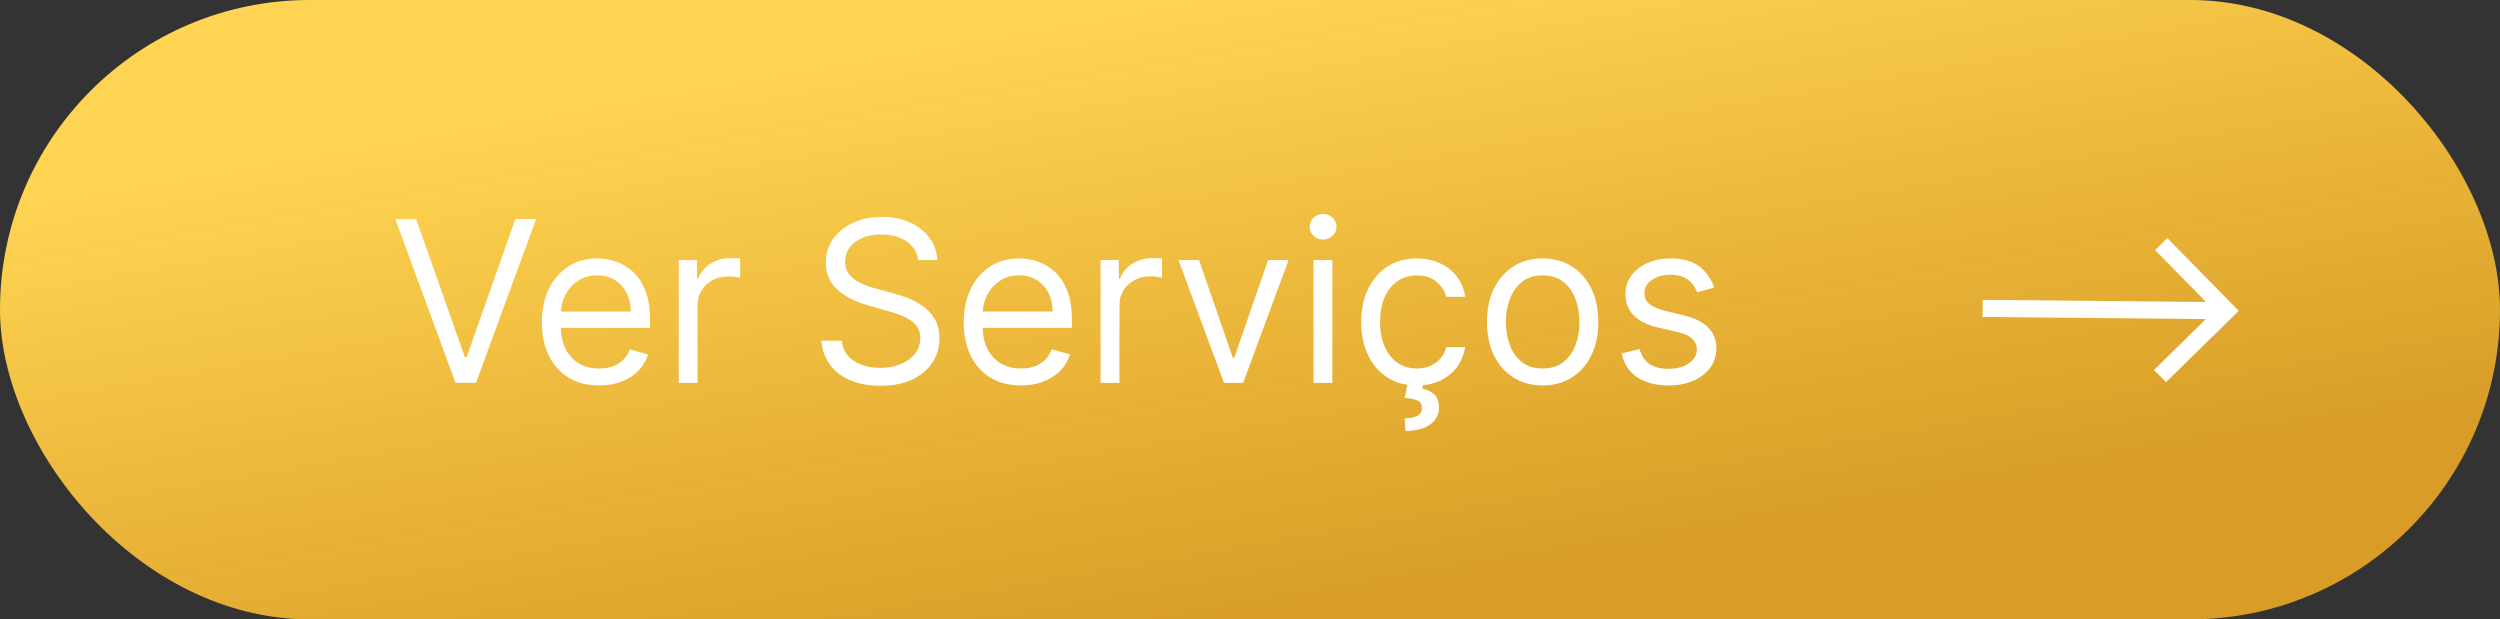 <svg xmlns="http://www.w3.org/2000/svg" width="222" height="55" viewBox="0 0 222 55" fill="none"><rect x="0" y="0" width="222" height="55" fill="#333333" stroke="none"/><rect width="222" height="55" rx="27.5" fill="url(#paint0_linear_12_96)"></rect><path d="M176.054 28.146L195.881 28.335L191.276 32.853L192.341 33.939L198.799 27.603L192.463 21.144L191.377 22.209L195.896 26.815L176.068 26.625L176.054 28.146Z" fill="white"></path><path d="M36.954 19.454L41.272 31.699H41.442L45.761 19.454H47.607L42.266 34H40.448L35.107 19.454H36.954ZM53.204 34.227C52.153 34.227 51.246 33.995 50.483 33.531C49.726 33.062 49.141 32.409 48.729 31.571C48.322 30.728 48.118 29.748 48.118 28.631C48.118 27.513 48.322 26.528 48.729 25.676C49.141 24.819 49.714 24.151 50.448 23.673C51.187 23.19 52.048 22.949 53.033 22.949C53.601 22.949 54.163 23.044 54.716 23.233C55.27 23.422 55.775 23.73 56.229 24.156C56.684 24.578 57.046 25.136 57.316 25.832C57.586 26.528 57.721 27.385 57.721 28.403V29.114H49.312V27.665H56.016C56.016 27.049 55.893 26.5 55.647 26.017C55.405 25.534 55.06 25.153 54.61 24.874C54.165 24.594 53.639 24.454 53.033 24.454C52.366 24.454 51.788 24.62 51.3 24.952C50.817 25.278 50.446 25.704 50.185 26.23C49.925 26.756 49.795 27.319 49.795 27.921V28.886C49.795 29.71 49.937 30.409 50.221 30.982C50.51 31.55 50.91 31.983 51.421 32.281C51.932 32.575 52.527 32.722 53.204 32.722C53.644 32.722 54.042 32.66 54.397 32.537C54.757 32.409 55.067 32.22 55.327 31.969C55.588 31.713 55.789 31.396 55.931 31.017L57.55 31.472C57.38 32.021 57.093 32.504 56.691 32.92C56.288 33.332 55.791 33.654 55.199 33.886C54.608 34.114 53.942 34.227 53.204 34.227ZM60.27 34V23.091H61.89V24.739H62.003C62.202 24.199 62.562 23.761 63.083 23.425C63.604 23.088 64.191 22.921 64.844 22.921C64.967 22.921 65.121 22.923 65.306 22.928C65.491 22.932 65.63 22.939 65.725 22.949V24.653C65.668 24.639 65.538 24.618 65.334 24.59C65.135 24.556 64.925 24.54 64.702 24.54C64.172 24.54 63.698 24.651 63.282 24.874C62.87 25.091 62.543 25.394 62.302 25.783C62.065 26.166 61.947 26.604 61.947 27.097V34H60.27ZM81.519 23.091C81.433 22.371 81.088 21.812 80.482 21.415C79.876 21.017 79.132 20.818 78.252 20.818C77.608 20.818 77.044 20.922 76.561 21.131C76.083 21.339 75.709 21.625 75.439 21.99C75.174 22.355 75.041 22.769 75.041 23.233C75.041 23.621 75.134 23.955 75.318 24.234C75.508 24.509 75.749 24.739 76.043 24.923C76.336 25.103 76.644 25.252 76.966 25.371C77.288 25.484 77.584 25.577 77.854 25.648L79.331 26.046C79.71 26.145 80.131 26.282 80.595 26.457C81.064 26.633 81.511 26.872 81.938 27.175C82.368 27.473 82.724 27.857 83.003 28.325C83.282 28.794 83.422 29.369 83.422 30.051C83.422 30.837 83.216 31.547 82.804 32.182C82.397 32.816 81.8 33.321 81.014 33.695C80.233 34.069 79.284 34.256 78.166 34.256C77.125 34.256 76.223 34.088 75.46 33.751C74.703 33.415 74.106 32.947 73.671 32.345C73.24 31.744 72.996 31.046 72.939 30.25H74.757C74.805 30.799 74.989 31.254 75.311 31.614C75.638 31.969 76.05 32.234 76.547 32.409C77.049 32.58 77.589 32.665 78.166 32.665C78.839 32.665 79.442 32.556 79.978 32.338C80.513 32.115 80.936 31.808 81.249 31.415C81.561 31.017 81.718 30.553 81.718 30.023C81.718 29.54 81.583 29.147 81.313 28.844C81.043 28.541 80.688 28.294 80.247 28.105C79.807 27.916 79.331 27.75 78.82 27.608L77.03 27.097C75.894 26.77 74.994 26.303 74.331 25.697C73.668 25.091 73.337 24.298 73.337 23.318C73.337 22.504 73.557 21.794 73.997 21.188C74.442 20.577 75.039 20.103 75.787 19.767C76.54 19.426 77.38 19.256 78.308 19.256C79.246 19.256 80.079 19.424 80.808 19.76C81.538 20.091 82.115 20.546 82.541 21.124C82.972 21.701 83.2 22.357 83.223 23.091H81.519ZM90.665 34.227C89.614 34.227 88.707 33.995 87.944 33.531C87.187 33.062 86.602 32.409 86.19 31.571C85.783 30.728 85.579 29.748 85.579 28.631C85.579 27.513 85.783 26.528 86.19 25.676C86.602 24.819 87.175 24.151 87.909 23.673C88.647 23.19 89.509 22.949 90.494 22.949C91.062 22.949 91.623 23.044 92.177 23.233C92.731 23.422 93.236 23.73 93.69 24.156C94.145 24.578 94.507 25.136 94.777 25.832C95.047 26.528 95.182 27.385 95.182 28.403V29.114H86.772V27.665H93.477C93.477 27.049 93.354 26.5 93.108 26.017C92.866 25.534 92.521 25.153 92.071 24.874C91.626 24.594 91.1 24.454 90.494 24.454C89.826 24.454 89.249 24.62 88.761 24.952C88.278 25.278 87.906 25.704 87.646 26.23C87.386 26.756 87.255 27.319 87.255 27.921V28.886C87.255 29.71 87.397 30.409 87.682 30.982C87.971 31.55 88.371 31.983 88.882 32.281C89.393 32.575 89.987 32.722 90.665 32.722C91.105 32.722 91.503 32.66 91.858 32.537C92.218 32.409 92.528 32.22 92.788 31.969C93.049 31.713 93.25 31.396 93.392 31.017L95.011 31.472C94.841 32.021 94.554 32.504 94.152 32.92C93.749 33.332 93.252 33.654 92.66 33.886C92.069 34.114 91.403 34.227 90.665 34.227ZM97.731 34V23.091H99.351V24.739H99.464C99.663 24.199 100.023 23.761 100.544 23.425C101.065 23.088 101.652 22.921 102.305 22.921C102.428 22.921 102.582 22.923 102.767 22.928C102.952 22.932 103.091 22.939 103.186 22.949V24.653C103.129 24.639 102.999 24.618 102.795 24.59C102.596 24.556 102.386 24.54 102.163 24.54C101.633 24.54 101.159 24.651 100.743 24.874C100.331 25.091 100.004 25.394 99.763 25.783C99.526 26.166 99.407 26.604 99.407 27.097V34H97.731ZM114.425 23.091L110.391 34H108.687L104.653 23.091H106.471L109.482 31.784H109.596L112.607 23.091H114.425ZM116.638 34V23.091H118.314V34H116.638ZM117.49 21.273C117.163 21.273 116.881 21.162 116.645 20.939C116.413 20.716 116.297 20.449 116.297 20.136C116.297 19.824 116.413 19.556 116.645 19.334C116.881 19.111 117.163 19 117.49 19C117.817 19 118.096 19.111 118.328 19.334C118.565 19.556 118.683 19.824 118.683 20.136C118.683 20.449 118.565 20.716 118.328 20.939C118.096 21.162 117.817 21.273 117.49 21.273ZM125.816 34.227C124.793 34.227 123.912 33.986 123.173 33.503C122.435 33.02 121.867 32.355 121.469 31.507C121.071 30.66 120.872 29.691 120.872 28.602C120.872 27.494 121.076 26.517 121.483 25.669C121.895 24.817 122.468 24.151 123.202 23.673C123.941 23.19 124.802 22.949 125.787 22.949C126.554 22.949 127.245 23.091 127.861 23.375C128.477 23.659 128.981 24.057 129.374 24.568C129.767 25.079 130.011 25.676 130.105 26.358H128.429C128.301 25.861 128.017 25.421 127.577 25.037C127.141 24.649 126.554 24.454 125.816 24.454C125.162 24.454 124.589 24.625 124.097 24.966C123.609 25.302 123.228 25.778 122.953 26.393C122.683 27.004 122.548 27.722 122.548 28.546C122.548 29.388 122.681 30.122 122.946 30.747C123.216 31.372 123.595 31.858 124.083 32.203C124.575 32.549 125.153 32.722 125.816 32.722C126.251 32.722 126.646 32.646 127.002 32.494C127.357 32.343 127.657 32.125 127.904 31.841C128.15 31.557 128.325 31.216 128.429 30.818H130.105C130.011 31.462 129.776 32.042 129.402 32.558C129.033 33.07 128.543 33.477 127.932 33.78C127.326 34.078 126.62 34.227 125.816 34.227ZM125.02 33.943H126.412L126.298 34.511C126.668 34.568 127.006 34.722 127.314 34.973C127.622 35.229 127.776 35.633 127.776 36.188C127.776 36.798 127.522 37.295 127.016 37.679C126.514 38.067 125.773 38.261 124.793 38.261L124.736 37.153C125.176 37.153 125.541 37.082 125.83 36.94C126.123 36.803 126.27 36.571 126.27 36.244C126.27 35.918 126.149 35.695 125.908 35.577C125.666 35.458 125.276 35.378 124.736 35.335L125.02 33.943ZM136.987 34.227C136.003 34.227 135.138 33.993 134.395 33.524C133.656 33.055 133.079 32.4 132.662 31.557C132.25 30.714 132.044 29.729 132.044 28.602C132.044 27.466 132.25 26.474 132.662 25.626C133.079 24.779 133.656 24.121 134.395 23.652C135.138 23.183 136.003 22.949 136.987 22.949C137.972 22.949 138.834 23.183 139.573 23.652C140.316 24.121 140.894 24.779 141.306 25.626C141.722 26.474 141.931 27.466 141.931 28.602C141.931 29.729 141.722 30.714 141.306 31.557C140.894 32.4 140.316 33.055 139.573 33.524C138.834 33.993 137.972 34.227 136.987 34.227ZM136.987 32.722C137.735 32.722 138.351 32.53 138.834 32.146C139.317 31.763 139.674 31.259 139.906 30.634C140.138 30.009 140.254 29.331 140.254 28.602C140.254 27.873 140.138 27.194 139.906 26.564C139.674 25.934 139.317 25.425 138.834 25.037C138.351 24.649 137.735 24.454 136.987 24.454C136.239 24.454 135.624 24.649 135.141 25.037C134.658 25.425 134.3 25.934 134.068 26.564C133.836 27.194 133.72 27.873 133.72 28.602C133.72 29.331 133.836 30.009 134.068 30.634C134.3 31.259 134.658 31.763 135.141 32.146C135.624 32.53 136.239 32.722 136.987 32.722ZM152.216 25.534L150.711 25.96C150.616 25.709 150.476 25.465 150.292 25.229C150.112 24.987 149.866 24.788 149.553 24.632C149.241 24.476 148.84 24.398 148.353 24.398C147.685 24.398 147.129 24.552 146.684 24.859C146.243 25.162 146.023 25.548 146.023 26.017C146.023 26.434 146.175 26.763 146.478 27.004C146.781 27.246 147.254 27.447 147.898 27.608L149.518 28.006C150.493 28.242 151.22 28.605 151.698 29.092C152.176 29.575 152.415 30.198 152.415 30.96C152.415 31.585 152.235 32.144 151.876 32.636C151.52 33.129 151.023 33.517 150.384 33.801C149.745 34.085 149.001 34.227 148.154 34.227C147.041 34.227 146.12 33.986 145.391 33.503C144.662 33.02 144.2 32.314 144.006 31.386L145.597 30.989C145.749 31.576 146.035 32.016 146.456 32.31C146.883 32.603 147.439 32.75 148.126 32.75C148.907 32.75 149.527 32.584 149.986 32.253C150.45 31.917 150.682 31.514 150.682 31.046C150.682 30.667 150.55 30.349 150.285 30.094C150.019 29.833 149.612 29.639 149.063 29.511L147.245 29.085C146.246 28.849 145.512 28.482 145.043 27.984C144.579 27.483 144.347 26.855 144.347 26.102C144.347 25.487 144.52 24.942 144.866 24.469C145.216 23.995 145.692 23.624 146.293 23.354C146.899 23.084 147.586 22.949 148.353 22.949C149.432 22.949 150.28 23.186 150.895 23.659C151.516 24.133 151.956 24.758 152.216 25.534Z" fill="white"></path><defs><linearGradient id="paint0_linear_12_96" x1="107.448" y1="4.80305e-07" x2="116.961" y2="54.658" gradientUnits="userSpaceOnUse"><stop stop-color="#FFD452"></stop><stop offset="1" stop-color="#EDAA25" stop-opacity="0.89"></stop></linearGradient></defs></svg>